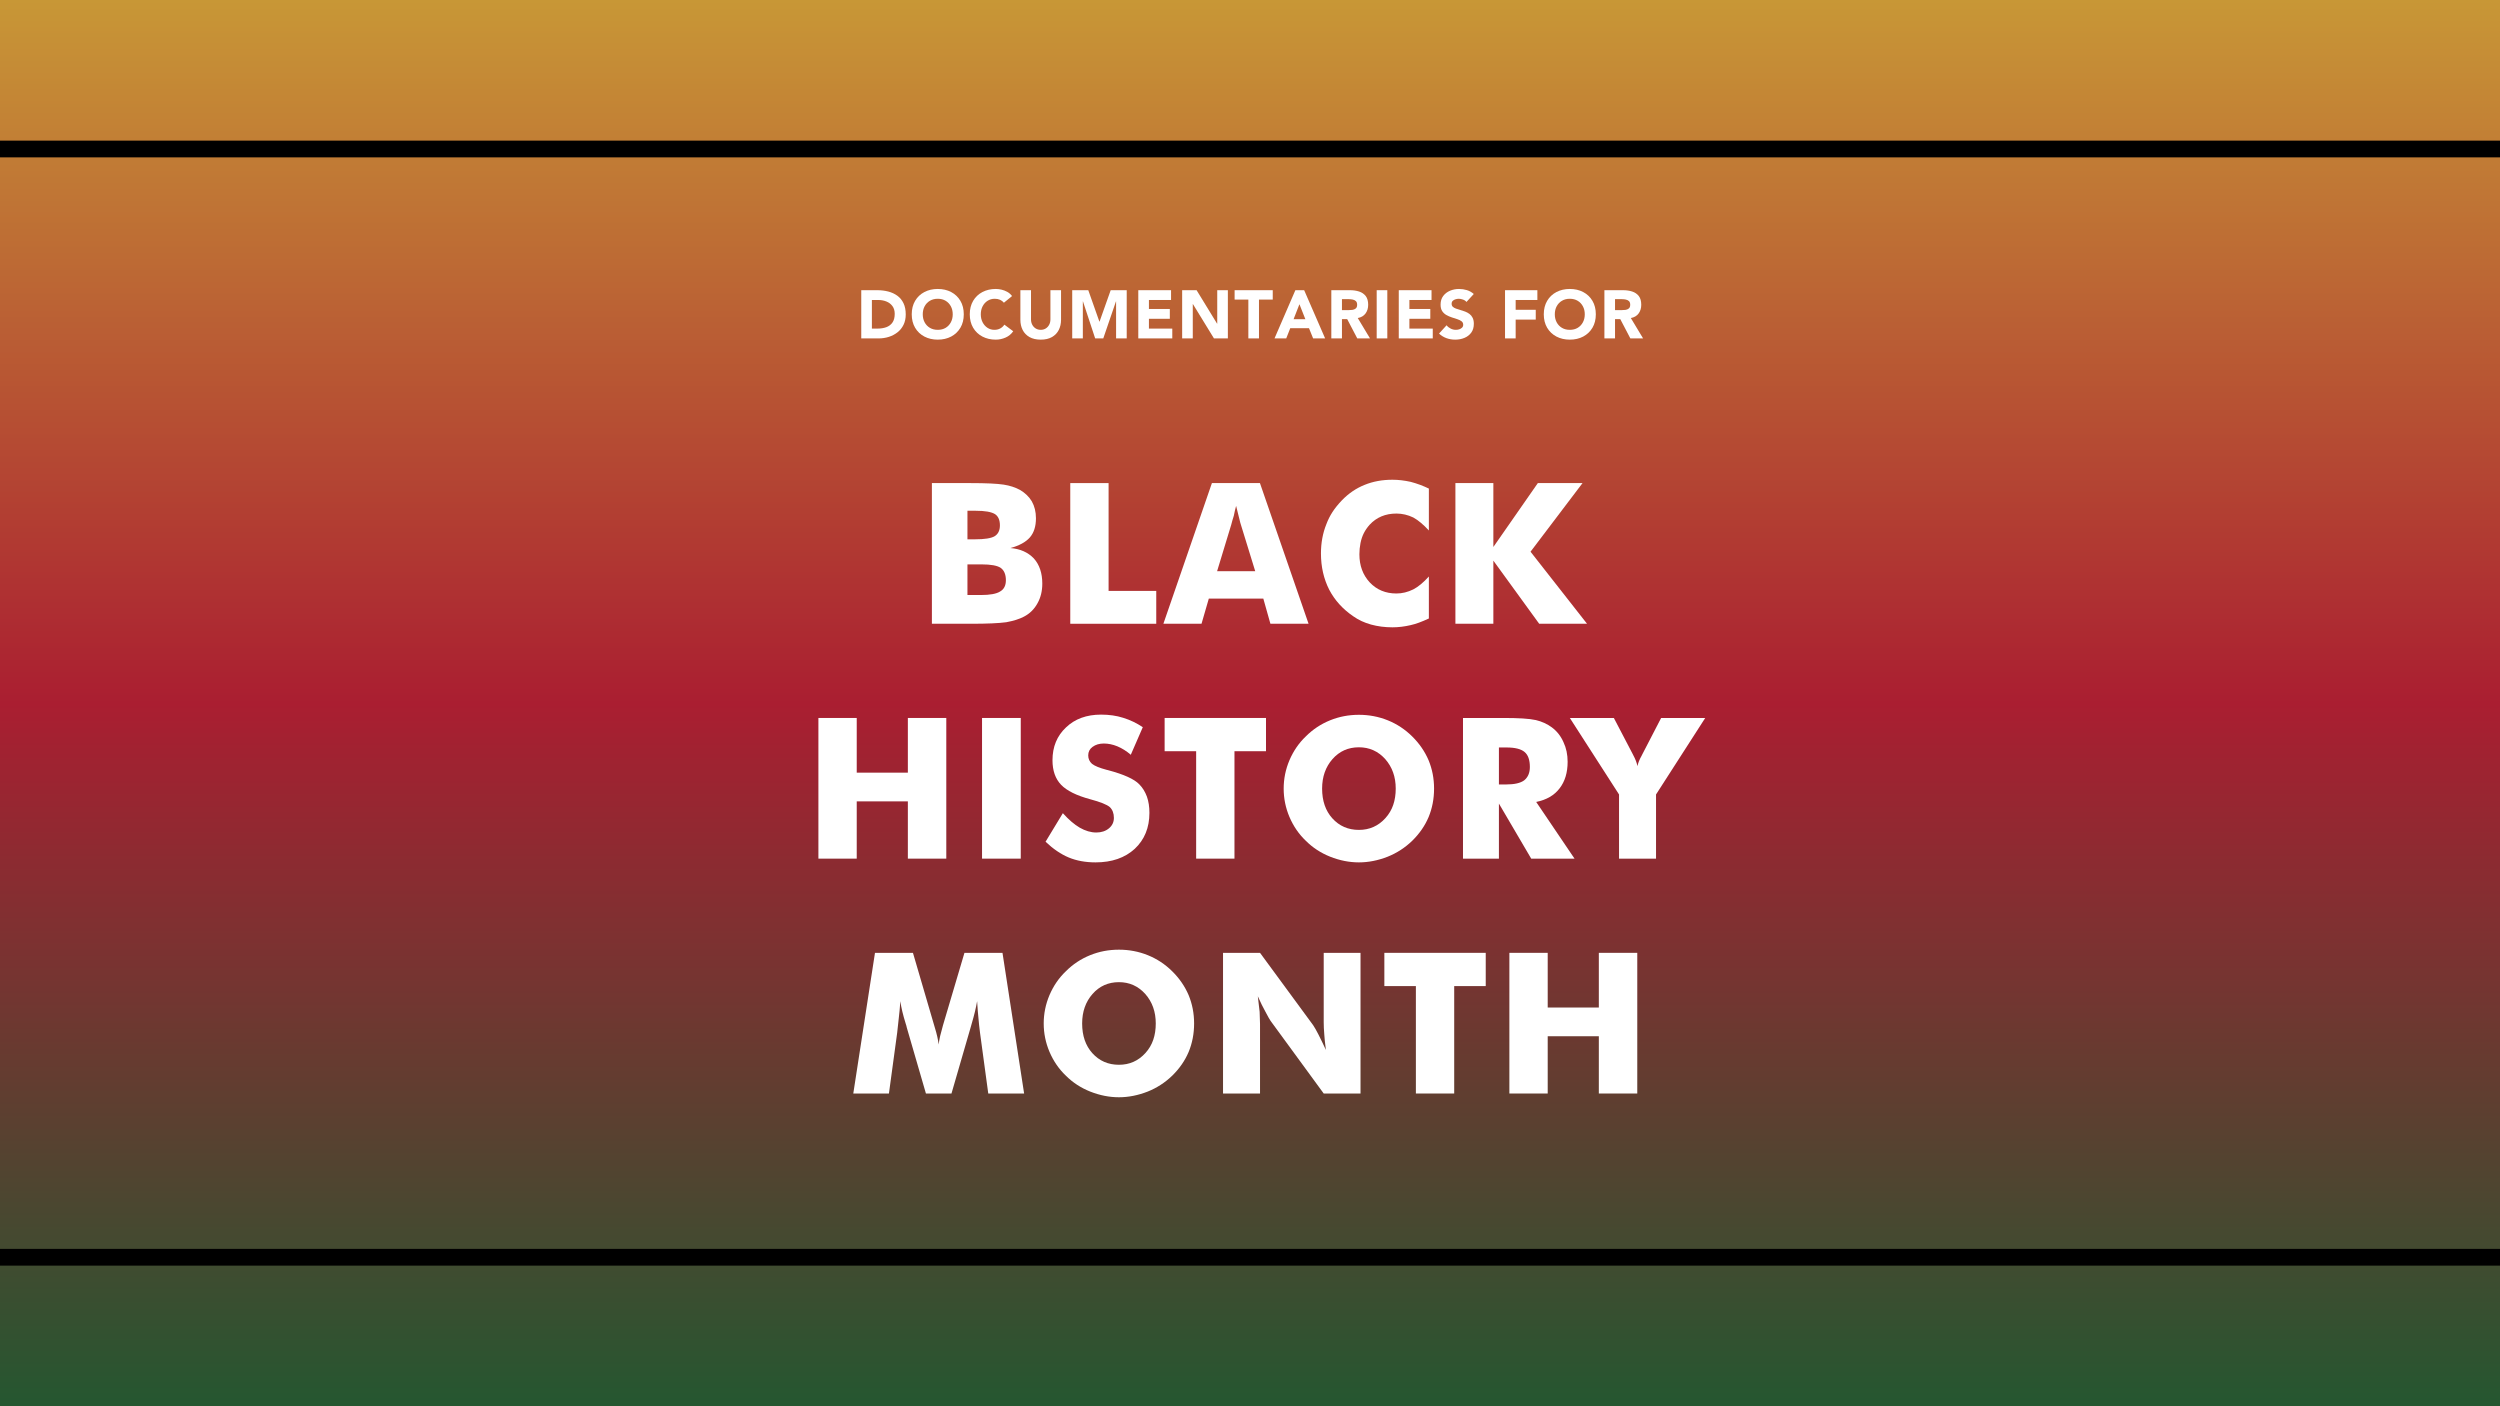 <svg version="1.0" preserveAspectRatio="xMidYMid meet" height="1260" viewBox="0 0 1680 945" zoomAndPan="magnify" width="2240" xmlns:xlink="http://www.w3.org/1999/xlink" xmlns="http://www.w3.org/2000/svg"><defs><g></g><linearGradient id="4d3bdf1dfd" y2="1260" gradientUnits="userSpaceOnUse" x2="1120" y1="0" gradientTransform="matrix(0.75, 0, 0, 0.75, 0, 0)" x1="1120"><stop offset="0" stop-color="rgb(78.4%, 59.2%, 21.199%)" stop-opacity="1"></stop><stop offset="0.004" stop-color="rgb(78.308%, 58.829%, 21.184%)" stop-opacity="1"></stop><stop offset="0.008" stop-color="rgb(78.217%, 58.458%, 21.169%)" stop-opacity="1"></stop><stop offset="0.012" stop-color="rgb(78.125%, 58.087%, 21.152%)" stop-opacity="1"></stop><stop offset="0.016" stop-color="rgb(78.033%, 57.718%, 21.136%)" stop-opacity="1"></stop><stop offset="0.02" stop-color="rgb(77.942%, 57.347%, 21.121%)" stop-opacity="1"></stop><stop offset="0.023" stop-color="rgb(77.85%, 56.978%, 21.106%)" stop-opacity="1"></stop><stop offset="0.027" stop-color="rgb(77.759%, 56.607%, 21.089%)" stop-opacity="1"></stop><stop offset="0.031" stop-color="rgb(77.667%, 56.236%, 21.074%)" stop-opacity="1"></stop><stop offset="0.035" stop-color="rgb(77.576%, 55.865%, 21.059%)" stop-opacity="1"></stop><stop offset="0.039" stop-color="rgb(77.486%, 55.496%, 21.043%)" stop-opacity="1"></stop><stop offset="0.043" stop-color="rgb(77.394%, 55.125%, 21.027%)" stop-opacity="1"></stop><stop offset="0.047" stop-color="rgb(77.303%, 54.756%, 21.011%)" stop-opacity="1"></stop><stop offset="0.051" stop-color="rgb(77.211%, 54.385%, 20.996%)" stop-opacity="1"></stop><stop offset="0.055" stop-color="rgb(77.119%, 54.015%, 20.981%)" stop-opacity="1"></stop><stop offset="0.059" stop-color="rgb(77.028%, 53.644%, 20.964%)" stop-opacity="1"></stop><stop offset="0.062" stop-color="rgb(76.936%, 53.275%, 20.949%)" stop-opacity="1"></stop><stop offset="0.066" stop-color="rgb(76.845%, 52.904%, 20.934%)" stop-opacity="1"></stop><stop offset="0.07" stop-color="rgb(76.753%, 52.533%, 20.918%)" stop-opacity="1"></stop><stop offset="0.074" stop-color="rgb(76.662%, 52.162%, 20.901%)" stop-opacity="1"></stop><stop offset="0.078" stop-color="rgb(76.572%, 51.793%, 20.886%)" stop-opacity="1"></stop><stop offset="0.082" stop-color="rgb(76.48%, 51.422%, 20.871%)" stop-opacity="1"></stop><stop offset="0.086" stop-color="rgb(76.389%, 51.053%, 20.856%)" stop-opacity="1"></stop><stop offset="0.09" stop-color="rgb(76.297%, 50.682%, 20.839%)" stop-opacity="1"></stop><stop offset="0.094" stop-color="rgb(76.205%, 50.311%, 20.824%)" stop-opacity="1"></stop><stop offset="0.098" stop-color="rgb(76.114%, 49.94%, 20.808%)" stop-opacity="1"></stop><stop offset="0.102" stop-color="rgb(76.022%, 49.571%, 20.793%)" stop-opacity="1"></stop><stop offset="0.105" stop-color="rgb(75.931%, 49.2%, 20.776%)" stop-opacity="1"></stop><stop offset="0.109" stop-color="rgb(75.839%, 48.831%, 20.761%)" stop-opacity="1"></stop><stop offset="0.113" stop-color="rgb(75.748%, 48.46%, 20.746%)" stop-opacity="1"></stop><stop offset="0.117" stop-color="rgb(75.658%, 48.09%, 20.731%)" stop-opacity="1"></stop><stop offset="0.121" stop-color="rgb(75.566%, 47.719%, 20.714%)" stop-opacity="1"></stop><stop offset="0.125" stop-color="rgb(75.475%, 47.35%, 20.699%)" stop-opacity="1"></stop><stop offset="0.129" stop-color="rgb(75.383%, 46.979%, 20.683%)" stop-opacity="1"></stop><stop offset="0.133" stop-color="rgb(75.291%, 46.608%, 20.668%)" stop-opacity="1"></stop><stop offset="0.137" stop-color="rgb(75.2%, 46.237%, 20.651%)" stop-opacity="1"></stop><stop offset="0.141" stop-color="rgb(75.108%, 45.868%, 20.636%)" stop-opacity="1"></stop><stop offset="0.145" stop-color="rgb(75.017%, 45.497%, 20.621%)" stop-opacity="1"></stop><stop offset="0.148" stop-color="rgb(74.925%, 45.128%, 20.605%)" stop-opacity="1"></stop><stop offset="0.152" stop-color="rgb(74.834%, 44.757%, 20.59%)" stop-opacity="1"></stop><stop offset="0.156" stop-color="rgb(74.744%, 44.386%, 20.575%)" stop-opacity="1"></stop><stop offset="0.16" stop-color="rgb(74.652%, 44.016%, 20.558%)" stop-opacity="1"></stop><stop offset="0.164" stop-color="rgb(74.561%, 43.646%, 20.543%)" stop-opacity="1"></stop><stop offset="0.168" stop-color="rgb(74.469%, 43.275%, 20.528%)" stop-opacity="1"></stop><stop offset="0.172" stop-color="rgb(74.377%, 42.906%, 20.512%)" stop-opacity="1"></stop><stop offset="0.176" stop-color="rgb(74.286%, 42.535%, 20.496%)" stop-opacity="1"></stop><stop offset="0.18" stop-color="rgb(74.194%, 42.165%, 20.48%)" stop-opacity="1"></stop><stop offset="0.184" stop-color="rgb(74.103%, 41.794%, 20.465%)" stop-opacity="1"></stop><stop offset="0.188" stop-color="rgb(74.011%, 41.425%, 20.45%)" stop-opacity="1"></stop><stop offset="0.191" stop-color="rgb(73.92%, 41.054%, 20.433%)" stop-opacity="1"></stop><stop offset="0.195" stop-color="rgb(73.83%, 40.683%, 20.418%)" stop-opacity="1"></stop><stop offset="0.199" stop-color="rgb(73.738%, 40.312%, 20.403%)" stop-opacity="1"></stop><stop offset="0.203" stop-color="rgb(73.647%, 39.943%, 20.387%)" stop-opacity="1"></stop><stop offset="0.207" stop-color="rgb(73.555%, 39.572%, 20.37%)" stop-opacity="1"></stop><stop offset="0.211" stop-color="rgb(73.463%, 39.203%, 20.355%)" stop-opacity="1"></stop><stop offset="0.215" stop-color="rgb(73.372%, 38.832%, 20.34%)" stop-opacity="1"></stop><stop offset="0.219" stop-color="rgb(73.28%, 38.461%, 20.325%)" stop-opacity="1"></stop><stop offset="0.223" stop-color="rgb(73.189%, 38.091%, 20.308%)" stop-opacity="1"></stop><stop offset="0.227" stop-color="rgb(73.097%, 37.721%, 20.293%)" stop-opacity="1"></stop><stop offset="0.23" stop-color="rgb(73.006%, 37.35%, 20.277%)" stop-opacity="1"></stop><stop offset="0.234" stop-color="rgb(72.914%, 36.981%, 20.262%)" stop-opacity="1"></stop><stop offset="0.238" stop-color="rgb(72.823%, 36.61%, 20.245%)" stop-opacity="1"></stop><stop offset="0.242" stop-color="rgb(72.733%, 36.24%, 20.23%)" stop-opacity="1"></stop><stop offset="0.246" stop-color="rgb(72.641%, 35.869%, 20.215%)" stop-opacity="1"></stop><stop offset="0.25" stop-color="rgb(72.549%, 35.5%, 20.2%)" stop-opacity="1"></stop><stop offset="0.254" stop-color="rgb(72.458%, 35.129%, 20.183%)" stop-opacity="1"></stop><stop offset="0.258" stop-color="rgb(72.366%, 34.758%, 20.168%)" stop-opacity="1"></stop><stop offset="0.262" stop-color="rgb(72.275%, 34.387%, 20.152%)" stop-opacity="1"></stop><stop offset="0.266" stop-color="rgb(72.183%, 34.018%, 20.137%)" stop-opacity="1"></stop><stop offset="0.27" stop-color="rgb(72.092%, 33.647%, 20.12%)" stop-opacity="1"></stop><stop offset="0.273" stop-color="rgb(72%, 33.278%, 20.105%)" stop-opacity="1"></stop><stop offset="0.277" stop-color="rgb(71.909%, 32.907%, 20.09%)" stop-opacity="1"></stop><stop offset="0.281" stop-color="rgb(71.819%, 32.536%, 20.074%)" stop-opacity="1"></stop><stop offset="0.285" stop-color="rgb(71.727%, 32.166%, 20.058%)" stop-opacity="1"></stop><stop offset="0.289" stop-color="rgb(71.635%, 31.796%, 20.042%)" stop-opacity="1"></stop><stop offset="0.293" stop-color="rgb(71.544%, 31.425%, 20.027%)" stop-opacity="1"></stop><stop offset="0.297" stop-color="rgb(71.452%, 31.056%, 20.012%)" stop-opacity="1"></stop><stop offset="0.301" stop-color="rgb(71.361%, 30.685%, 19.995%)" stop-opacity="1"></stop><stop offset="0.305" stop-color="rgb(71.269%, 30.315%, 19.98%)" stop-opacity="1"></stop><stop offset="0.309" stop-color="rgb(71.178%, 29.944%, 19.965%)" stop-opacity="1"></stop><stop offset="0.312" stop-color="rgb(71.086%, 29.575%, 19.949%)" stop-opacity="1"></stop><stop offset="0.316" stop-color="rgb(70.995%, 29.204%, 19.933%)" stop-opacity="1"></stop><stop offset="0.32" stop-color="rgb(70.905%, 28.833%, 19.917%)" stop-opacity="1"></stop><stop offset="0.324" stop-color="rgb(70.813%, 28.462%, 19.902%)" stop-opacity="1"></stop><stop offset="0.328" stop-color="rgb(70.721%, 28.093%, 19.887%)" stop-opacity="1"></stop><stop offset="0.332" stop-color="rgb(70.63%, 27.722%, 19.87%)" stop-opacity="1"></stop><stop offset="0.336" stop-color="rgb(70.538%, 27.353%, 19.855%)" stop-opacity="1"></stop><stop offset="0.34" stop-color="rgb(70.447%, 26.982%, 19.839%)" stop-opacity="1"></stop><stop offset="0.344" stop-color="rgb(70.355%, 26.611%, 19.824%)" stop-opacity="1"></stop><stop offset="0.348" stop-color="rgb(70.264%, 26.241%, 19.809%)" stop-opacity="1"></stop><stop offset="0.352" stop-color="rgb(70.172%, 25.871%, 19.794%)" stop-opacity="1"></stop><stop offset="0.355" stop-color="rgb(70.081%, 25.5%, 19.777%)" stop-opacity="1"></stop><stop offset="0.359" stop-color="rgb(69.991%, 25.131%, 19.762%)" stop-opacity="1"></stop><stop offset="0.363" stop-color="rgb(69.899%, 24.76%, 19.746%)" stop-opacity="1"></stop><stop offset="0.367" stop-color="rgb(69.807%, 24.39%, 19.731%)" stop-opacity="1"></stop><stop offset="0.371" stop-color="rgb(69.716%, 24.019%, 19.714%)" stop-opacity="1"></stop><stop offset="0.375" stop-color="rgb(69.624%, 23.65%, 19.699%)" stop-opacity="1"></stop><stop offset="0.379" stop-color="rgb(69.533%, 23.279%, 19.684%)" stop-opacity="1"></stop><stop offset="0.383" stop-color="rgb(69.441%, 22.908%, 19.669%)" stop-opacity="1"></stop><stop offset="0.387" stop-color="rgb(69.35%, 22.537%, 19.652%)" stop-opacity="1"></stop><stop offset="0.391" stop-color="rgb(69.258%, 22.168%, 19.637%)" stop-opacity="1"></stop><stop offset="0.395" stop-color="rgb(69.167%, 21.797%, 19.621%)" stop-opacity="1"></stop><stop offset="0.398" stop-color="rgb(69.077%, 21.428%, 19.606%)" stop-opacity="1"></stop><stop offset="0.402" stop-color="rgb(68.985%, 21.057%, 19.589%)" stop-opacity="1"></stop><stop offset="0.406" stop-color="rgb(68.893%, 20.686%, 19.574%)" stop-opacity="1"></stop><stop offset="0.41" stop-color="rgb(68.802%, 20.316%, 19.559%)" stop-opacity="1"></stop><stop offset="0.414" stop-color="rgb(68.71%, 19.946%, 19.543%)" stop-opacity="1"></stop><stop offset="0.418" stop-color="rgb(68.619%, 19.576%, 19.527%)" stop-opacity="1"></stop><stop offset="0.422" stop-color="rgb(68.527%, 19.206%, 19.511%)" stop-opacity="1"></stop><stop offset="0.426" stop-color="rgb(68.436%, 18.835%, 19.496%)" stop-opacity="1"></stop><stop offset="0.43" stop-color="rgb(68.344%, 18.465%, 19.481%)" stop-opacity="1"></stop><stop offset="0.434" stop-color="rgb(68.253%, 18.094%, 19.464%)" stop-opacity="1"></stop><stop offset="0.438" stop-color="rgb(68.161%, 17.725%, 19.449%)" stop-opacity="1"></stop><stop offset="0.441" stop-color="rgb(68.069%, 17.354%, 19.434%)" stop-opacity="1"></stop><stop offset="0.445" stop-color="rgb(67.979%, 16.983%, 19.418%)" stop-opacity="1"></stop><stop offset="0.449" stop-color="rgb(67.888%, 16.612%, 19.402%)" stop-opacity="1"></stop><stop offset="0.453" stop-color="rgb(67.796%, 16.243%, 19.386%)" stop-opacity="1"></stop><stop offset="0.457" stop-color="rgb(67.705%, 15.872%, 19.371%)" stop-opacity="1"></stop><stop offset="0.461" stop-color="rgb(67.613%, 15.503%, 19.356%)" stop-opacity="1"></stop><stop offset="0.465" stop-color="rgb(67.522%, 15.132%, 19.339%)" stop-opacity="1"></stop><stop offset="0.469" stop-color="rgb(67.43%, 14.761%, 19.324%)" stop-opacity="1"></stop><stop offset="0.473" stop-color="rgb(67.339%, 14.391%, 19.308%)" stop-opacity="1"></stop><stop offset="0.477" stop-color="rgb(67.247%, 14.021%, 19.293%)" stop-opacity="1"></stop><stop offset="0.48" stop-color="rgb(67.155%, 13.651%, 19.276%)" stop-opacity="1"></stop><stop offset="0.484" stop-color="rgb(67.065%, 13.281%, 19.261%)" stop-opacity="1"></stop><stop offset="0.488" stop-color="rgb(66.974%, 12.91%, 19.246%)" stop-opacity="1"></stop><stop offset="0.492" stop-color="rgb(66.882%, 12.54%, 19.231%)" stop-opacity="1"></stop><stop offset="0.496" stop-color="rgb(66.791%, 12.169%, 19.214%)" stop-opacity="1"></stop><stop offset="0.5" stop-color="rgb(66.699%, 11.8%, 19.199%)" stop-opacity="1"></stop><stop offset="0.504" stop-color="rgb(66.29%, 11.974%, 19.196%)" stop-opacity="1"></stop><stop offset="0.508" stop-color="rgb(65.883%, 12.148%, 19.193%)" stop-opacity="1"></stop><stop offset="0.512" stop-color="rgb(65.475%, 12.321%, 19.189%)" stop-opacity="1"></stop><stop offset="0.516" stop-color="rgb(65.068%, 12.495%, 19.186%)" stop-opacity="1"></stop><stop offset="0.52" stop-color="rgb(64.659%, 12.669%, 19.183%)" stop-opacity="1"></stop><stop offset="0.523" stop-color="rgb(64.252%, 12.845%, 19.18%)" stop-opacity="1"></stop><stop offset="0.527" stop-color="rgb(63.844%, 13.019%, 19.177%)" stop-opacity="1"></stop><stop offset="0.531" stop-color="rgb(63.437%, 13.193%, 19.174%)" stop-opacity="1"></stop><stop offset="0.535" stop-color="rgb(63.028%, 13.367%, 19.171%)" stop-opacity="1"></stop><stop offset="0.539" stop-color="rgb(62.621%, 13.542%, 19.168%)" stop-opacity="1"></stop><stop offset="0.543" stop-color="rgb(62.213%, 13.716%, 19.165%)" stop-opacity="1"></stop><stop offset="0.547" stop-color="rgb(61.806%, 13.89%, 19.162%)" stop-opacity="1"></stop><stop offset="0.551" stop-color="rgb(61.397%, 14.064%, 19.159%)" stop-opacity="1"></stop><stop offset="0.555" stop-color="rgb(60.989%, 14.238%, 19.156%)" stop-opacity="1"></stop><stop offset="0.559" stop-color="rgb(60.582%, 14.412%, 19.153%)" stop-opacity="1"></stop><stop offset="0.562" stop-color="rgb(60.175%, 14.587%, 19.15%)" stop-opacity="1"></stop><stop offset="0.566" stop-color="rgb(59.766%, 14.761%, 19.147%)" stop-opacity="1"></stop><stop offset="0.57" stop-color="rgb(59.358%, 14.935%, 19.144%)" stop-opacity="1"></stop><stop offset="0.574" stop-color="rgb(58.951%, 15.109%, 19.139%)" stop-opacity="1"></stop><stop offset="0.578" stop-color="rgb(58.543%, 15.283%, 19.136%)" stop-opacity="1"></stop><stop offset="0.582" stop-color="rgb(58.134%, 15.457%, 19.133%)" stop-opacity="1"></stop><stop offset="0.586" stop-color="rgb(57.727%, 15.633%, 19.13%)" stop-opacity="1"></stop><stop offset="0.59" stop-color="rgb(57.32%, 15.807%, 19.127%)" stop-opacity="1"></stop><stop offset="0.594" stop-color="rgb(56.912%, 15.981%, 19.124%)" stop-opacity="1"></stop><stop offset="0.598" stop-color="rgb(56.503%, 16.154%, 19.121%)" stop-opacity="1"></stop><stop offset="0.602" stop-color="rgb(56.096%, 16.328%, 19.118%)" stop-opacity="1"></stop><stop offset="0.605" stop-color="rgb(55.688%, 16.502%, 19.115%)" stop-opacity="1"></stop><stop offset="0.609" stop-color="rgb(55.281%, 16.678%, 19.112%)" stop-opacity="1"></stop><stop offset="0.613" stop-color="rgb(54.872%, 16.852%, 19.109%)" stop-opacity="1"></stop><stop offset="0.617" stop-color="rgb(54.465%, 17.026%, 19.106%)" stop-opacity="1"></stop><stop offset="0.621" stop-color="rgb(54.057%, 17.2%, 19.102%)" stop-opacity="1"></stop><stop offset="0.625" stop-color="rgb(53.65%, 17.374%, 19.099%)" stop-opacity="1"></stop><stop offset="0.629" stop-color="rgb(53.241%, 17.548%, 19.096%)" stop-opacity="1"></stop><stop offset="0.633" stop-color="rgb(52.834%, 17.723%, 19.093%)" stop-opacity="1"></stop><stop offset="0.637" stop-color="rgb(52.426%, 17.897%, 19.09%)" stop-opacity="1"></stop><stop offset="0.641" stop-color="rgb(52.019%, 18.071%, 19.087%)" stop-opacity="1"></stop><stop offset="0.645" stop-color="rgb(51.61%, 18.245%, 19.084%)" stop-opacity="1"></stop><stop offset="0.648" stop-color="rgb(51.202%, 18.419%, 19.081%)" stop-opacity="1"></stop><stop offset="0.652" stop-color="rgb(50.793%, 18.593%, 19.077%)" stop-opacity="1"></stop><stop offset="0.656" stop-color="rgb(50.386%, 18.768%, 19.073%)" stop-opacity="1"></stop><stop offset="0.66" stop-color="rgb(49.979%, 18.942%, 19.07%)" stop-opacity="1"></stop><stop offset="0.664" stop-color="rgb(49.571%, 19.116%, 19.067%)" stop-opacity="1"></stop><stop offset="0.668" stop-color="rgb(49.162%, 19.29%, 19.064%)" stop-opacity="1"></stop><stop offset="0.672" stop-color="rgb(48.755%, 19.464%, 19.061%)" stop-opacity="1"></stop><stop offset="0.676" stop-color="rgb(48.347%, 19.638%, 19.058%)" stop-opacity="1"></stop><stop offset="0.68" stop-color="rgb(47.94%, 19.814%, 19.055%)" stop-opacity="1"></stop><stop offset="0.684" stop-color="rgb(47.531%, 19.987%, 19.052%)" stop-opacity="1"></stop><stop offset="0.688" stop-color="rgb(47.124%, 20.161%, 19.049%)" stop-opacity="1"></stop><stop offset="0.691" stop-color="rgb(46.716%, 20.335%, 19.046%)" stop-opacity="1"></stop><stop offset="0.695" stop-color="rgb(46.309%, 20.511%, 19.043%)" stop-opacity="1"></stop><stop offset="0.699" stop-color="rgb(45.9%, 20.685%, 19.04%)" stop-opacity="1"></stop><stop offset="0.703" stop-color="rgb(45.493%, 20.859%, 19.037%)" stop-opacity="1"></stop><stop offset="0.707" stop-color="rgb(45.085%, 21.033%, 19.034%)" stop-opacity="1"></stop><stop offset="0.711" stop-color="rgb(44.678%, 21.207%, 19.031%)" stop-opacity="1"></stop><stop offset="0.715" stop-color="rgb(44.269%, 21.381%, 19.028%)" stop-opacity="1"></stop><stop offset="0.719" stop-color="rgb(43.861%, 21.556%, 19.025%)" stop-opacity="1"></stop><stop offset="0.723" stop-color="rgb(43.454%, 21.73%, 19.022%)" stop-opacity="1"></stop><stop offset="0.727" stop-color="rgb(43.047%, 21.904%, 19.019%)" stop-opacity="1"></stop><stop offset="0.73" stop-color="rgb(42.638%, 22.078%, 19.016%)" stop-opacity="1"></stop><stop offset="0.734" stop-color="rgb(42.23%, 22.252%, 19.012%)" stop-opacity="1"></stop><stop offset="0.738" stop-color="rgb(41.823%, 22.426%, 19.008%)" stop-opacity="1"></stop><stop offset="0.742" stop-color="rgb(41.415%, 22.601%, 19.005%)" stop-opacity="1"></stop><stop offset="0.746" stop-color="rgb(41.006%, 22.775%, 19.002%)" stop-opacity="1"></stop><stop offset="0.75" stop-color="rgb(40.599%, 22.949%, 18.999%)" stop-opacity="1"></stop><stop offset="0.754" stop-color="rgb(40.192%, 23.123%, 18.996%)" stop-opacity="1"></stop><stop offset="0.758" stop-color="rgb(39.784%, 23.297%, 18.993%)" stop-opacity="1"></stop><stop offset="0.762" stop-color="rgb(39.375%, 23.471%, 18.99%)" stop-opacity="1"></stop><stop offset="0.766" stop-color="rgb(38.968%, 23.647%, 18.987%)" stop-opacity="1"></stop><stop offset="0.77" stop-color="rgb(38.56%, 23.82%, 18.983%)" stop-opacity="1"></stop><stop offset="0.773" stop-color="rgb(38.153%, 23.994%, 18.98%)" stop-opacity="1"></stop><stop offset="0.777" stop-color="rgb(37.744%, 24.168%, 18.977%)" stop-opacity="1"></stop><stop offset="0.781" stop-color="rgb(37.337%, 24.342%, 18.974%)" stop-opacity="1"></stop><stop offset="0.785" stop-color="rgb(36.928%, 24.516%, 18.971%)" stop-opacity="1"></stop><stop offset="0.789" stop-color="rgb(36.52%, 24.692%, 18.968%)" stop-opacity="1"></stop><stop offset="0.793" stop-color="rgb(36.113%, 24.866%, 18.965%)" stop-opacity="1"></stop><stop offset="0.797" stop-color="rgb(35.706%, 25.04%, 18.962%)" stop-opacity="1"></stop><stop offset="0.801" stop-color="rgb(35.297%, 25.214%, 18.959%)" stop-opacity="1"></stop><stop offset="0.805" stop-color="rgb(34.889%, 25.388%, 18.956%)" stop-opacity="1"></stop><stop offset="0.809" stop-color="rgb(34.482%, 25.562%, 18.953%)" stop-opacity="1"></stop><stop offset="0.812" stop-color="rgb(34.074%, 25.737%, 18.95%)" stop-opacity="1"></stop><stop offset="0.816" stop-color="rgb(33.665%, 25.911%, 18.945%)" stop-opacity="1"></stop><stop offset="0.82" stop-color="rgb(33.258%, 26.085%, 18.942%)" stop-opacity="1"></stop><stop offset="0.824" stop-color="rgb(32.851%, 26.259%, 18.939%)" stop-opacity="1"></stop><stop offset="0.828" stop-color="rgb(32.443%, 26.434%, 18.936%)" stop-opacity="1"></stop><stop offset="0.832" stop-color="rgb(32.034%, 26.608%, 18.933%)" stop-opacity="1"></stop><stop offset="0.836" stop-color="rgb(31.627%, 26.782%, 18.93%)" stop-opacity="1"></stop><stop offset="0.84" stop-color="rgb(31.219%, 26.956%, 18.927%)" stop-opacity="1"></stop><stop offset="0.844" stop-color="rgb(30.812%, 27.13%, 18.924%)" stop-opacity="1"></stop><stop offset="0.848" stop-color="rgb(30.403%, 27.304%, 18.921%)" stop-opacity="1"></stop><stop offset="0.852" stop-color="rgb(29.996%, 27.48%, 18.918%)" stop-opacity="1"></stop><stop offset="0.855" stop-color="rgb(29.588%, 27.654%, 18.915%)" stop-opacity="1"></stop><stop offset="0.859" stop-color="rgb(29.181%, 27.827%, 18.912%)" stop-opacity="1"></stop><stop offset="0.863" stop-color="rgb(28.772%, 28.001%, 18.909%)" stop-opacity="1"></stop><stop offset="0.867" stop-color="rgb(28.365%, 28.175%, 18.906%)" stop-opacity="1"></stop><stop offset="0.871" stop-color="rgb(27.957%, 28.349%, 18.903%)" stop-opacity="1"></stop><stop offset="0.875" stop-color="rgb(27.55%, 28.525%, 18.9%)" stop-opacity="1"></stop><stop offset="0.879" stop-color="rgb(27.141%, 28.699%, 18.896%)" stop-opacity="1"></stop><stop offset="0.883" stop-color="rgb(26.733%, 28.873%, 18.893%)" stop-opacity="1"></stop><stop offset="0.887" stop-color="rgb(26.326%, 29.047%, 18.89%)" stop-opacity="1"></stop><stop offset="0.891" stop-color="rgb(25.919%, 29.221%, 18.887%)" stop-opacity="1"></stop><stop offset="0.895" stop-color="rgb(25.51%, 29.395%, 18.884%)" stop-opacity="1"></stop><stop offset="0.898" stop-color="rgb(25.102%, 29.57%, 18.881%)" stop-opacity="1"></stop><stop offset="0.902" stop-color="rgb(24.695%, 29.744%, 18.877%)" stop-opacity="1"></stop><stop offset="0.906" stop-color="rgb(24.287%, 29.918%, 18.874%)" stop-opacity="1"></stop><stop offset="0.91" stop-color="rgb(23.878%, 30.092%, 18.871%)" stop-opacity="1"></stop><stop offset="0.914" stop-color="rgb(23.471%, 30.266%, 18.867%)" stop-opacity="1"></stop><stop offset="0.918" stop-color="rgb(23.064%, 30.44%, 18.864%)" stop-opacity="1"></stop><stop offset="0.922" stop-color="rgb(22.656%, 30.615%, 18.861%)" stop-opacity="1"></stop><stop offset="0.926" stop-color="rgb(22.247%, 30.789%, 18.858%)" stop-opacity="1"></stop><stop offset="0.93" stop-color="rgb(21.84%, 30.963%, 18.855%)" stop-opacity="1"></stop><stop offset="0.934" stop-color="rgb(21.431%, 31.137%, 18.852%)" stop-opacity="1"></stop><stop offset="0.938" stop-color="rgb(21.024%, 31.311%, 18.849%)" stop-opacity="1"></stop><stop offset="0.941" stop-color="rgb(20.616%, 31.485%, 18.846%)" stop-opacity="1"></stop><stop offset="0.945" stop-color="rgb(20.209%, 31.66%, 18.843%)" stop-opacity="1"></stop><stop offset="0.949" stop-color="rgb(19.8%, 31.834%, 18.84%)" stop-opacity="1"></stop><stop offset="0.953" stop-color="rgb(19.392%, 32.008%, 18.837%)" stop-opacity="1"></stop><stop offset="0.957" stop-color="rgb(18.985%, 32.182%, 18.834%)" stop-opacity="1"></stop><stop offset="0.961" stop-color="rgb(18.578%, 32.358%, 18.831%)" stop-opacity="1"></stop><stop offset="0.965" stop-color="rgb(18.169%, 32.532%, 18.828%)" stop-opacity="1"></stop><stop offset="0.969" stop-color="rgb(17.761%, 32.706%, 18.825%)" stop-opacity="1"></stop><stop offset="0.973" stop-color="rgb(17.354%, 32.88%, 18.822%)" stop-opacity="1"></stop><stop offset="0.977" stop-color="rgb(16.946%, 33.054%, 18.819%)" stop-opacity="1"></stop><stop offset="0.98" stop-color="rgb(16.537%, 33.228%, 18.814%)" stop-opacity="1"></stop><stop offset="0.984" stop-color="rgb(16.13%, 33.403%, 18.811%)" stop-opacity="1"></stop><stop offset="0.988" stop-color="rgb(15.723%, 33.577%, 18.808%)" stop-opacity="1"></stop><stop offset="0.992" stop-color="rgb(15.315%, 33.751%, 18.805%)" stop-opacity="1"></stop><stop offset="0.996" stop-color="rgb(14.906%, 33.925%, 18.802%)" stop-opacity="1"></stop><stop offset="1" stop-color="rgb(14.499%, 34.099%, 18.799%)" stop-opacity="1"></stop></linearGradient></defs><rect fill-opacity="1" height="1134" y="-94.5" fill="#ffffff" width="2016" x="-168"></rect><rect height="1134" y="-94.5" width="2016" fill="url(#4d3bdf1dfd)" x="-168"></rect><g fill-opacity="1" fill="#ffffff"><g transform="translate(616.158, 419.169)"><g><path d="M 33.969 -56.75 L 39.125 -56.75 C 45.539 -56.75 49.91 -57.441 52.234 -58.828 C 54.598 -60.285 55.781 -62.719 55.781 -66.125 C 55.781 -69.688 54.688 -72.203 52.5 -73.672 C 50.082 -75.18 45.754 -75.938 39.516 -75.938 L 33.969 -75.938 Z M 10.078 0 L 10.078 -94.531 L 35.969 -94.531 C 46.383 -94.531 53.828 -94.188 58.297 -93.5 C 62.473 -92.852 66.133 -91.664 69.281 -89.938 C 72.727 -87.914 75.375 -85.359 77.219 -82.266 C 79.07 -78.992 80 -75.203 80 -70.891 C 80 -65.422 78.629 -61.125 75.891 -58 C 73.16 -54.883 68.805 -52.508 62.828 -50.875 C 69.367 -50.363 74.617 -48.039 78.578 -43.906 C 82.367 -39.688 84.266 -34.047 84.266 -26.984 C 84.266 -21.992 83.188 -17.582 81.031 -13.75 C 78.875 -9.789 75.836 -6.801 71.922 -4.781 C 68.91 -3.188 64.953 -1.938 60.047 -1.031 C 54.961 -0.344 47.191 0 36.734 0 Z M 33.969 -19.312 L 43 -19.312 C 49.113 -19.312 53.422 -20.102 55.922 -21.688 C 58.504 -23.156 59.797 -25.676 59.797 -29.25 C 59.797 -33.125 58.629 -35.898 56.297 -37.578 C 53.973 -39.129 49.672 -39.906 43.391 -39.906 L 33.969 -39.906 Z M 33.969 -19.312"></path></g></g></g><g fill-opacity="1" fill="#ffffff"><g transform="translate(709.143, 419.169)"><g><path d="M 10.078 0 L 10.078 -94.531 L 35.828 -94.531 L 35.828 -22.078 L 67.859 -22.078 L 67.859 0 Z M 10.078 0"></path></g></g></g><g fill-opacity="1" fill="#ffffff"><g transform="translate(782.824, 419.169)"><g><path d="M 35.062 -35.312 L 60.688 -35.312 L 51.078 -66.5 C 50.859 -67.062 50.445 -68.613 49.844 -71.156 C 49.113 -74.125 48.445 -76.812 47.844 -79.219 C 47.238 -77.031 46.723 -74.816 46.297 -72.578 C 45.609 -70.422 45.023 -68.395 44.547 -66.5 Z M -1.031 0 L 31.578 -94.531 L 63.859 -94.531 L 96.531 0 L 70.891 0 L 66.125 -16.922 L 29.5 -16.922 L 24.594 0 Z M -1.031 0"></path></g></g></g><g fill-opacity="1" fill="#ffffff"><g transform="translate(881.621, 419.169)"><g><path d="M 78.578 -90.844 L 78.578 -62.688 C 74.879 -66.695 71.395 -69.602 68.125 -71.406 C 64.457 -73.176 60.664 -74.062 56.75 -74.062 C 49.395 -74.062 43.391 -71.539 38.734 -66.5 C 37.141 -64.695 35.848 -62.816 34.859 -60.859 C 33.867 -58.898 33.125 -56.68 32.625 -54.203 C 32.133 -51.723 31.891 -49.219 31.891 -46.688 C 31.891 -39.102 34.219 -32.797 38.875 -27.766 C 43.562 -22.816 49.52 -20.344 56.75 -20.344 C 60.625 -20.344 64.414 -21.266 68.125 -23.109 C 71.395 -24.797 74.879 -27.68 78.578 -31.766 L 78.578 -3.547 C 73.797 -1.305 69.727 0.176 66.375 0.906 C 62.195 1.895 58.109 2.391 54.109 2.391 C 49.023 2.391 44.242 1.773 39.766 0.547 C 35.297 -0.68 31.297 -2.539 27.766 -5.031 C 20.703 -9.852 15.32 -15.797 11.625 -22.859 C 7.914 -30.172 6.062 -38.285 6.062 -47.203 C 6.062 -54.348 7.27 -60.91 9.688 -66.891 C 10.758 -69.773 12.125 -72.5 13.781 -75.062 C 15.438 -77.625 17.578 -80.281 20.203 -83.031 C 24.723 -87.676 29.805 -91.117 35.453 -93.359 C 41.047 -95.641 47.266 -96.781 54.109 -96.781 C 58.023 -96.781 62.113 -96.305 66.375 -95.359 C 70.594 -94.242 74.66 -92.738 78.578 -90.844 Z M 78.578 -90.844"></path></g></g></g><g fill-opacity="1" fill="#ffffff"><g transform="translate(967.957, 419.169)"><g><path d="M 10.078 0 L 10.078 -94.531 L 35.578 -94.531 L 35.578 -51.594 L 65.469 -94.531 L 95.5 -94.531 L 60.562 -48.422 L 98.531 0 L 66.375 0 L 35.578 -42.422 L 35.578 0 Z M 10.078 0"></path></g></g></g><g fill-opacity="1" fill="#ffffff"><g transform="translate(539.892, 577.005)"><g><path d="M 10.078 0 L 10.078 -94.531 L 35.828 -94.531 L 35.828 -57.781 L 70.188 -57.781 L 70.188 -94.531 L 96.016 -94.531 L 96.016 0 L 70.188 0 L 70.188 -38.484 L 35.828 -38.484 L 35.828 0 Z M 10.078 0"></path></g></g></g><g fill-opacity="1" fill="#ffffff"><g transform="translate(649.212, 577.005)"><g><path d="M 10.719 0 L 10.719 -94.531 L 36.734 -94.531 L 36.734 0 Z M 10.719 0"></path></g></g></g><g fill-opacity="1" fill="#ffffff"><g transform="translate(699.973, 577.005)"><g><path d="M 14.266 -30.547 C 18.223 -26.148 22.016 -22.898 25.641 -20.797 C 29.422 -18.641 33.117 -17.562 36.734 -17.562 C 40.141 -17.562 42.961 -18.484 45.203 -20.328 C 47.441 -22.18 48.562 -24.531 48.562 -27.375 C 48.562 -30.477 47.633 -32.91 45.781 -34.672 C 43.801 -36.348 39.43 -38.094 32.672 -39.906 C 23.461 -42.395 16.941 -45.625 13.109 -49.594 C 9.234 -53.633 7.297 -59.145 7.297 -66.125 C 7.297 -75.156 10.332 -82.516 16.406 -88.203 C 22.383 -93.922 30.219 -96.781 39.906 -96.781 C 45.375 -96.781 50.32 -96.07 54.75 -94.656 C 59.406 -93.238 63.816 -91.129 67.984 -88.328 L 59.922 -69.797 C 57.078 -72.254 54.062 -74.148 50.875 -75.484 C 47.781 -76.734 44.75 -77.359 41.781 -77.359 C 38.758 -77.359 36.238 -76.602 34.219 -75.094 C 32.281 -73.676 31.312 -71.781 31.312 -69.406 C 31.312 -67.125 32.148 -65.234 33.828 -63.734 C 35.598 -62.305 38.914 -60.945 43.781 -59.656 C 43.945 -59.613 44.094 -59.582 44.219 -59.562 C 44.352 -59.539 44.551 -59.488 44.812 -59.406 C 55.312 -56.602 62.238 -53.457 65.594 -49.969 C 67.789 -47.781 69.516 -45.004 70.766 -41.641 C 71.879 -38.461 72.438 -34.848 72.438 -30.797 C 72.438 -20.805 69.145 -12.734 62.562 -6.578 C 55.938 -0.516 47.156 2.516 36.219 2.516 C 29.508 2.516 23.516 1.422 18.234 -0.766 C 12.961 -2.961 7.766 -6.492 2.641 -11.359 Z M 14.266 -30.547"></path></g></g></g><g fill-opacity="1" fill="#ffffff"><g transform="translate(780.111, 577.005)"><g><path d="M 23.703 0 L 23.703 -72.188 L 2.516 -72.188 L 2.516 -94.531 L 70.641 -94.531 L 70.641 -72.188 L 49.453 -72.188 L 49.453 0 Z M 23.703 0"></path></g></g></g><g fill-opacity="1" fill="#ffffff"><g transform="translate(856.568, 577.005)"><g><path d="M 107.125 -47.062 C 107.125 -40.219 105.895 -33.828 103.438 -27.891 C 100.977 -22.078 97.316 -16.785 92.453 -12.016 C 87.641 -7.359 82.133 -3.785 75.938 -1.297 C 69.438 1.242 63 2.516 56.625 2.516 C 50.164 2.516 43.727 1.242 37.312 -1.297 C 30.988 -3.828 25.523 -7.398 20.922 -12.016 C 16.273 -16.441 12.613 -21.773 9.938 -28.016 C 7.352 -34.129 6.062 -40.477 6.062 -47.062 C 6.062 -53.656 7.352 -60.008 9.938 -66.125 C 12.613 -72.363 16.273 -77.695 20.922 -82.125 C 25.648 -86.863 31.113 -90.484 37.312 -92.984 C 43.344 -95.43 49.781 -96.656 56.625 -96.656 C 63.469 -96.656 69.945 -95.414 76.062 -92.938 C 82.176 -90.469 87.629 -86.863 92.422 -82.125 C 97.223 -77.395 100.895 -72.062 103.438 -66.125 C 105.895 -60.176 107.125 -53.82 107.125 -47.062 Z M 56.625 -19.312 C 63.727 -19.312 69.672 -21.957 74.453 -27.25 C 76.816 -29.875 78.555 -32.82 79.672 -36.094 C 80.797 -39.363 81.359 -43.02 81.359 -47.062 C 81.359 -54.945 79.008 -61.555 74.312 -66.891 C 69.539 -72.18 63.645 -74.828 56.625 -74.828 C 49.438 -74.828 43.516 -72.18 38.859 -66.891 C 34.211 -61.598 31.891 -54.988 31.891 -47.062 C 31.891 -38.844 34.172 -32.195 38.734 -27.125 C 43.43 -21.914 49.395 -19.312 56.625 -19.312 Z M 56.625 -19.312"></path></g></g></g><g fill-opacity="1" fill="#ffffff"><g transform="translate(973.055, 577.005)"><g><path d="M 10.078 0 L 10.078 -94.531 L 37 -94.531 C 42.207 -94.531 46.609 -94.422 50.203 -94.203 C 53.797 -93.984 56.754 -93.617 59.078 -93.109 C 63.078 -92.16 66.648 -90.523 69.797 -88.203 C 73.242 -85.617 75.848 -82.301 77.609 -78.25 C 79.461 -74.375 80.391 -69.984 80.391 -65.078 C 80.391 -57.805 78.582 -51.848 74.969 -47.203 C 71.438 -42.547 66.203 -39.508 59.266 -38.094 L 85.031 0 L 55.922 0 L 34.219 -37 L 34.219 0 Z M 34.219 -49.844 L 39 -49.844 C 44.633 -49.844 48.703 -50.77 51.203 -52.625 C 53.742 -54.688 55.016 -57.676 55.016 -61.594 C 55.016 -66.332 53.828 -69.691 51.453 -71.672 C 49.047 -73.691 45.023 -74.703 39.391 -74.703 L 34.219 -74.703 Z M 34.219 -49.844"></path></g></g></g><g fill-opacity="1" fill="#ffffff"><g transform="translate(1061.134, 577.005)"><g><path d="M 26.859 0 L 26.859 -43.125 L -6.203 -94.531 L 23.375 -94.531 L 36.094 -70.188 C 36.219 -70.051 36.348 -69.789 36.484 -69.406 C 37.816 -66.957 38.738 -64.547 39.25 -62.172 C 39.645 -64.242 40.57 -66.57 42.031 -69.156 C 42.375 -69.844 42.547 -70.188 42.547 -70.188 L 55.141 -94.531 L 84.781 -94.531 L 51.719 -43.125 L 51.719 0 Z M 26.859 0"></path></g></g></g><g fill-opacity="1" fill="#ffffff"><g transform="translate(569.722, 734.84)"><g><path d="M 118.484 0 L 94.391 0 L 88.844 -40.875 C 88.375 -44.531 88.031 -47.734 87.812 -50.484 C 87.508 -53.203 87.207 -57.055 86.906 -62.047 C 86.133 -57.566 84.93 -52.57 83.297 -47.062 C 82.953 -45.988 82.691 -45.066 82.516 -44.297 L 69.672 0 L 52.5 0 L 39.641 -44.297 C 39.516 -45.023 39.258 -45.945 38.875 -47.062 C 37.062 -52.875 35.875 -57.867 35.312 -62.047 C 34.969 -57.316 34.645 -53.785 34.344 -51.453 C 34.219 -50.254 34.023 -48.488 33.766 -46.156 C 33.504 -43.832 33.312 -42.07 33.188 -40.875 L 27.641 0 L 3.688 0 L 18.266 -94.531 L 43.781 -94.531 L 58.047 -45.781 C 58.305 -44.875 58.477 -44.289 58.562 -44.031 C 59.812 -39.988 60.648 -36.285 61.078 -32.922 C 61.16 -34.086 61.484 -35.984 62.047 -38.609 C 62.223 -39.254 62.867 -41.688 63.984 -45.906 L 78.391 -94.531 L 103.953 -94.531 Z M 118.484 0"></path></g></g></g><g fill-opacity="1" fill="#ffffff"><g transform="translate(695.313, 734.84)"><g><path d="M 107.125 -47.062 C 107.125 -40.219 105.895 -33.828 103.438 -27.891 C 100.977 -22.078 97.316 -16.785 92.453 -12.016 C 87.641 -7.359 82.133 -3.785 75.938 -1.297 C 69.438 1.242 63 2.516 56.625 2.516 C 50.164 2.516 43.727 1.242 37.312 -1.297 C 30.988 -3.828 25.523 -7.398 20.922 -12.016 C 16.273 -16.441 12.613 -21.773 9.938 -28.016 C 7.352 -34.129 6.062 -40.477 6.062 -47.062 C 6.062 -53.656 7.352 -60.008 9.938 -66.125 C 12.613 -72.363 16.273 -77.695 20.922 -82.125 C 25.648 -86.863 31.113 -90.484 37.312 -92.984 C 43.344 -95.43 49.781 -96.656 56.625 -96.656 C 63.469 -96.656 69.945 -95.414 76.062 -92.938 C 82.176 -90.469 87.629 -86.863 92.422 -82.125 C 97.223 -77.395 100.895 -72.062 103.438 -66.125 C 105.895 -60.176 107.125 -53.82 107.125 -47.062 Z M 56.625 -19.312 C 63.727 -19.312 69.672 -21.957 74.453 -27.25 C 76.816 -29.875 78.555 -32.82 79.672 -36.094 C 80.797 -39.363 81.359 -43.02 81.359 -47.062 C 81.359 -54.945 79.008 -61.555 74.312 -66.891 C 69.539 -72.18 63.645 -74.828 56.625 -74.828 C 49.438 -74.828 43.516 -72.18 38.859 -66.891 C 34.211 -61.598 31.891 -54.988 31.891 -47.062 C 31.891 -38.844 34.172 -32.195 38.734 -27.125 C 43.43 -21.914 49.395 -19.312 56.625 -19.312 Z M 56.625 -19.312"></path></g></g></g><g fill-opacity="1" fill="#ffffff"><g transform="translate(811.8, 734.84)"><g><path d="M 10.078 0 L 10.078 -94.531 L 34.938 -94.531 L 70.641 -45.906 C 71.547 -44.57 72.688 -42.57 74.062 -39.906 C 75.82 -36.457 77.539 -32.906 79.219 -29.25 C 78.57 -34.195 78.207 -37.66 78.125 -39.641 C 77.863 -42.742 77.734 -45.477 77.734 -47.844 L 77.734 -94.531 L 102.469 -94.531 L 102.469 0 L 77.734 0 L 42.031 -48.812 C 41.52 -49.5 40.379 -51.52 38.609 -54.875 C 37.055 -57.633 35.336 -61.125 33.453 -65.344 C 33.879 -61.988 34.285 -58.5 34.672 -54.875 C 34.848 -50.832 34.938 -48.102 34.938 -46.688 L 34.938 0 Z M 10.078 0"></path></g></g></g><g fill-opacity="1" fill="#ffffff"><g transform="translate(927.771, 734.84)"><g><path d="M 23.703 0 L 23.703 -72.188 L 2.516 -72.188 L 2.516 -94.531 L 70.641 -94.531 L 70.641 -72.188 L 49.453 -72.188 L 49.453 0 Z M 23.703 0"></path></g></g></g><g fill-opacity="1" fill="#ffffff"><g transform="translate(1004.228, 734.84)"><g><path d="M 10.078 0 L 10.078 -94.531 L 35.828 -94.531 L 35.828 -57.781 L 70.188 -57.781 L 70.188 -94.531 L 96.016 -94.531 L 96.016 0 L 70.188 0 L 70.188 -38.484 L 35.828 -38.484 L 35.828 0 Z M 10.078 0"></path></g></g></g><path stroke-miterlimit="4" stroke-opacity="1" stroke-width="15" stroke="#000000" d="M 0.002 7.5 L 2426.336 7.5" stroke-linejoin="miter" fill="none" transform="matrix(0.75, 0, -0, 0.75, -69.877, 839.25)" stroke-linecap="butt"></path><g fill-opacity="1" fill="#ffffff"><g transform="translate(575.469, 227.414)"><g><path d="M 3.297 0 L 3.297 -32.406 L 14.016 -32.406 C 16.641 -32.406 19.102 -32.109 21.406 -31.516 C 23.707 -30.922 25.742 -29.984 27.516 -28.703 C 29.285 -27.422 30.672 -25.742 31.672 -23.672 C 32.68 -21.598 33.188 -19.078 33.188 -16.109 C 33.188 -13.484 32.695 -11.172 31.719 -9.172 C 30.75 -7.18 29.41 -5.504 27.703 -4.141 C 25.992 -2.785 24.047 -1.754 21.859 -1.047 C 19.68 -0.348 17.383 0 14.969 0 Z M 10.438 -25.828 L 10.438 -6.594 L 14.141 -6.594 C 16.367 -6.594 18.352 -6.906 20.094 -7.531 C 21.832 -8.156 23.211 -9.191 24.234 -10.641 C 25.266 -12.086 25.781 -14.035 25.781 -16.484 C 25.781 -18.617 25.266 -20.375 24.234 -21.75 C 23.211 -23.125 21.863 -24.145 20.188 -24.812 C 18.508 -25.488 16.664 -25.828 14.656 -25.828 Z M 10.438 -25.828"></path></g></g></g><g fill-opacity="1" fill="#ffffff"><g transform="translate(611.127, 227.414)"><g><path d="M 1.562 -16.203 C 1.562 -19.68 2.316 -22.695 3.828 -25.25 C 5.336 -27.801 7.41 -29.77 10.047 -31.156 C 12.691 -32.539 15.691 -33.234 19.047 -33.234 C 22.43 -33.234 25.438 -32.539 28.062 -31.156 C 30.688 -29.77 32.754 -27.801 34.266 -25.25 C 35.773 -22.695 36.531 -19.68 36.531 -16.203 C 36.531 -12.723 35.773 -9.707 34.266 -7.156 C 32.754 -4.613 30.688 -2.645 28.062 -1.25 C 25.438 0.133 22.43 0.828 19.047 0.828 C 15.691 0.828 12.691 0.133 10.047 -1.25 C 7.41 -2.645 5.336 -4.613 3.828 -7.156 C 2.316 -9.707 1.562 -12.723 1.562 -16.203 Z M 8.969 -16.203 C 8.969 -14.191 9.383 -12.398 10.219 -10.828 C 11.062 -9.254 12.238 -8.016 13.75 -7.109 C 15.258 -6.211 17.023 -5.766 19.047 -5.766 C 21.086 -5.766 22.852 -6.211 24.344 -7.109 C 25.844 -8.016 27.008 -9.254 27.844 -10.828 C 28.688 -12.398 29.109 -14.191 29.109 -16.203 C 29.109 -18.223 28.688 -20.016 27.844 -21.578 C 27.008 -23.148 25.844 -24.383 24.344 -25.281 C 22.852 -26.188 21.086 -26.641 19.047 -26.641 C 17.023 -26.641 15.258 -26.188 13.75 -25.281 C 12.238 -24.383 11.062 -23.148 10.219 -21.578 C 9.383 -20.016 8.969 -18.223 8.969 -16.203 Z M 8.969 -16.203"></path></g></g></g><g fill-opacity="1" fill="#ffffff"><g transform="translate(650.126, 227.414)"><g><path d="M 29.984 -28.469 L 24.5 -23.984 C 23.789 -24.836 22.926 -25.492 21.906 -25.953 C 20.883 -26.41 19.703 -26.641 18.359 -26.641 C 16.555 -26.641 14.945 -26.188 13.531 -25.281 C 12.113 -24.383 11 -23.148 10.188 -21.578 C 9.375 -20.016 8.969 -18.223 8.969 -16.203 C 8.969 -14.191 9.375 -12.398 10.188 -10.828 C 11 -9.254 12.098 -8.016 13.484 -7.109 C 14.867 -6.211 16.414 -5.766 18.125 -5.766 C 19.562 -5.766 20.852 -6.066 22 -6.672 C 23.145 -7.285 24.082 -8.145 24.812 -9.25 L 30.766 -4.812 C 29.422 -2.883 27.688 -1.461 25.562 -0.547 C 23.445 0.367 21.273 0.828 19.047 0.828 C 15.691 0.828 12.691 0.133 10.047 -1.25 C 7.41 -2.645 5.336 -4.613 3.828 -7.156 C 2.316 -9.707 1.562 -12.723 1.562 -16.203 C 1.562 -19.68 2.316 -22.695 3.828 -25.25 C 5.336 -27.801 7.41 -29.77 10.047 -31.156 C 12.691 -32.539 15.691 -33.234 19.047 -33.234 C 20.266 -33.234 21.535 -33.082 22.859 -32.781 C 24.191 -32.477 25.484 -31.984 26.734 -31.297 C 27.984 -30.609 29.066 -29.664 29.984 -28.469 Z M 29.984 -28.469"></path></g></g></g><g fill-opacity="1" fill="#ffffff"><g transform="translate(682.397, 227.414)"><g><path d="M 30.625 -32.406 L 30.625 -12.5 C 30.625 -9.969 30.113 -7.691 29.094 -5.672 C 28.07 -3.66 26.547 -2.07 24.516 -0.906 C 22.484 0.25 19.973 0.828 16.984 0.828 C 13.992 0.828 11.473 0.25 9.422 -0.906 C 7.379 -2.07 5.848 -3.66 4.828 -5.672 C 3.805 -7.691 3.297 -9.969 3.297 -12.5 L 3.297 -32.406 L 10.438 -32.406 L 10.438 -12.766 C 10.438 -11.453 10.719 -10.258 11.281 -9.188 C 11.844 -8.125 12.617 -7.285 13.609 -6.672 C 14.609 -6.066 15.734 -5.766 16.984 -5.766 C 18.234 -5.766 19.348 -6.066 20.328 -6.672 C 21.305 -7.285 22.078 -8.125 22.641 -9.188 C 23.203 -10.258 23.484 -11.453 23.484 -12.766 L 23.484 -32.406 Z M 30.625 -32.406"></path></g></g></g><g fill-opacity="1" fill="#ffffff"><g transform="translate(717.231, 227.414)"><g><path d="M 3.297 0 L 3.297 -32.406 L 14.094 -32.406 L 21.562 -11.266 L 21.656 -11.266 L 29.156 -32.406 L 39.922 -32.406 L 39.922 0 L 32.781 0 L 32.781 -24.859 L 32.688 -24.859 L 24.172 0 L 18.719 0 L 10.531 -24.859 L 10.438 -24.859 L 10.438 0 Z M 3.297 0"></path></g></g></g><g fill-opacity="1" fill="#ffffff"><g transform="translate(761.356, 227.414)"><g><path d="M 3.578 0 L 3.578 -32.406 L 25.594 -32.406 L 25.594 -25.828 L 10.719 -25.828 L 10.719 -19.781 L 24.766 -19.781 L 24.766 -13.188 L 10.719 -13.188 L 10.719 -6.594 L 26.422 -6.594 L 26.422 0 Z M 3.578 0"></path></g></g></g><g fill-opacity="1" fill="#ffffff"><g transform="translate(791.109, 227.414)"><g><path d="M 3.297 0 L 3.297 -32.406 L 13 -32.406 L 26.781 -9.891 L 26.875 -9.891 L 26.875 -32.406 L 34.016 -32.406 L 34.016 0 L 24.672 0 L 10.531 -23.078 L 10.438 -23.078 L 10.438 0 Z M 3.297 0"></path></g></g></g><g fill-opacity="1" fill="#ffffff"><g transform="translate(829.33, 227.414)"><g><path d="M 9.562 0 L 9.562 -26.094 L 0.328 -26.094 L 0.328 -32.406 L 25.953 -32.406 L 25.953 -26.094 L 16.703 -26.094 L 16.703 0 Z M 9.562 0"></path></g></g></g><g fill-opacity="1" fill="#ffffff"><g transform="translate(856.52, 227.414)"><g><path d="M -0.047 0 L 13.969 -32.406 L 19.875 -32.406 L 33.969 0 L 25.906 0 L 23.125 -6.859 L 10.531 -6.859 L 7.828 0 Z M 20.688 -12.906 L 16.703 -22.984 L 12.766 -12.906 Z M 20.688 -12.906"></path></g></g></g><g fill-opacity="1" fill="#ffffff"><g transform="translate(891.354, 227.414)"><g><path d="M 3.297 0 L 3.297 -32.406 L 15.844 -32.406 C 18.07 -32.406 20.109 -32.109 21.953 -31.516 C 23.797 -30.922 25.273 -29.914 26.391 -28.5 C 27.504 -27.082 28.062 -25.102 28.062 -22.562 C 28.062 -20.312 27.469 -18.375 26.281 -16.75 C 25.094 -15.133 23.352 -14.113 21.062 -13.688 L 29.297 0 L 20.734 0 L 13.969 -12.953 L 10.438 -12.953 L 10.438 0 Z M 10.438 -26.375 L 10.438 -19 L 14.656 -19 C 15.539 -19 16.438 -19.051 17.344 -19.156 C 18.258 -19.258 19.035 -19.57 19.672 -20.094 C 20.316 -20.613 20.641 -21.453 20.641 -22.609 C 20.641 -23.711 20.359 -24.531 19.797 -25.062 C 19.234 -25.594 18.531 -25.941 17.688 -26.109 C 16.852 -26.285 15.992 -26.375 15.109 -26.375 Z M 10.438 -26.375"></path></g></g></g><g fill-opacity="1" fill="#ffffff"><g transform="translate(921.931, 227.414)"><g><path d="M 3.203 0 L 3.203 -32.406 L 10.344 -32.406 L 10.344 0 Z M 3.203 0"></path></g></g></g><g fill-opacity="1" fill="#ffffff"><g transform="translate(936.395, 227.414)"><g><path d="M 3.578 0 L 3.578 -32.406 L 25.594 -32.406 L 25.594 -25.828 L 10.719 -25.828 L 10.719 -19.781 L 24.766 -19.781 L 24.766 -13.188 L 10.719 -13.188 L 10.719 -6.594 L 26.422 -6.594 L 26.422 0 Z M 3.578 0"></path></g></g></g><g fill-opacity="1" fill="#ffffff"><g transform="translate(966.148, 227.414)"><g><path d="M 24.219 -29.844 L 19.312 -24.5 C 18.738 -25.227 17.953 -25.766 16.953 -26.109 C 15.961 -26.461 15.023 -26.641 14.141 -26.641 C 13.473 -26.641 12.766 -26.531 12.016 -26.312 C 11.266 -26.102 10.629 -25.754 10.109 -25.266 C 9.598 -24.773 9.344 -24.117 9.344 -23.297 C 9.344 -22.441 9.609 -21.766 10.141 -21.266 C 10.672 -20.766 11.379 -20.352 12.266 -20.031 C 13.148 -19.707 14.125 -19.398 15.188 -19.109 C 16.258 -18.816 17.328 -18.461 18.391 -18.047 C 19.461 -17.641 20.441 -17.109 21.328 -16.453 C 22.211 -15.797 22.922 -14.93 23.453 -13.859 C 23.992 -12.797 24.266 -11.457 24.266 -9.844 C 24.266 -7.426 23.68 -5.43 22.516 -3.859 C 21.359 -2.297 19.832 -1.125 17.938 -0.344 C 16.051 0.438 13.992 0.828 11.766 0.828 C 9.691 0.828 7.738 0.5 5.906 -0.156 C 4.07 -0.812 2.395 -1.844 0.875 -3.25 L 5.953 -8.828 C 6.68 -7.891 7.602 -7.145 8.719 -6.594 C 9.832 -6.039 10.984 -5.766 12.172 -5.766 C 12.973 -5.766 13.742 -5.883 14.484 -6.125 C 15.234 -6.375 15.859 -6.75 16.359 -7.25 C 16.867 -7.758 17.125 -8.395 17.125 -9.156 C 17.125 -10.164 16.754 -10.953 16.016 -11.516 C 15.285 -12.078 14.336 -12.547 13.172 -12.922 C 12.016 -13.305 10.797 -13.703 9.516 -14.109 C 8.234 -14.523 7.016 -15.055 5.859 -15.703 C 4.703 -16.348 3.754 -17.223 3.016 -18.328 C 2.285 -19.441 1.922 -20.898 1.922 -22.703 C 1.922 -25.023 2.508 -26.961 3.688 -28.516 C 4.863 -30.078 6.395 -31.254 8.281 -32.047 C 10.176 -32.836 12.176 -33.234 14.281 -33.234 C 16.113 -33.234 17.883 -32.973 19.594 -32.453 C 21.301 -31.941 22.844 -31.07 24.219 -29.844 Z M 24.219 -29.844"></path></g></g></g><g fill-opacity="1" fill="#ffffff"><g transform="translate(993.338, 227.414)"><g></g></g></g><g fill-opacity="1" fill="#ffffff"><g transform="translate(1007.802, 227.414)"><g><path d="M 3.578 0 L 3.578 -32.406 L 25.312 -32.406 L 25.312 -25.828 L 10.719 -25.828 L 10.719 -19.234 L 24.219 -19.234 L 24.219 -12.641 L 10.719 -12.641 L 10.719 0 Z M 3.578 0"></path></g></g></g><g fill-opacity="1" fill="#ffffff"><g transform="translate(1035.862, 227.414)"><g><path d="M 1.562 -16.203 C 1.562 -19.68 2.316 -22.695 3.828 -25.25 C 5.336 -27.801 7.41 -29.77 10.047 -31.156 C 12.691 -32.539 15.691 -33.234 19.047 -33.234 C 22.43 -33.234 25.438 -32.539 28.062 -31.156 C 30.688 -29.77 32.754 -27.801 34.266 -25.25 C 35.773 -22.695 36.531 -19.68 36.531 -16.203 C 36.531 -12.723 35.773 -9.707 34.266 -7.156 C 32.754 -4.613 30.688 -2.645 28.062 -1.25 C 25.438 0.133 22.43 0.828 19.047 0.828 C 15.691 0.828 12.691 0.133 10.047 -1.25 C 7.41 -2.645 5.336 -4.613 3.828 -7.156 C 2.316 -9.707 1.562 -12.723 1.562 -16.203 Z M 8.969 -16.203 C 8.969 -14.191 9.383 -12.398 10.219 -10.828 C 11.062 -9.254 12.238 -8.016 13.75 -7.109 C 15.258 -6.211 17.023 -5.766 19.047 -5.766 C 21.086 -5.766 22.852 -6.211 24.344 -7.109 C 25.844 -8.016 27.008 -9.254 27.844 -10.828 C 28.688 -12.398 29.109 -14.191 29.109 -16.203 C 29.109 -18.223 28.688 -20.016 27.844 -21.578 C 27.008 -23.148 25.844 -24.383 24.344 -25.281 C 22.852 -26.188 21.086 -26.641 19.047 -26.641 C 17.023 -26.641 15.258 -26.188 13.75 -25.281 C 12.238 -24.383 11.062 -23.148 10.219 -21.578 C 9.383 -20.016 8.969 -18.223 8.969 -16.203 Z M 8.969 -16.203"></path></g></g></g><g fill-opacity="1" fill="#ffffff"><g transform="translate(1074.861, 227.414)"><g><path d="M 3.297 0 L 3.297 -32.406 L 15.844 -32.406 C 18.07 -32.406 20.109 -32.109 21.953 -31.516 C 23.797 -30.922 25.273 -29.914 26.391 -28.5 C 27.504 -27.082 28.062 -25.102 28.062 -22.562 C 28.062 -20.312 27.469 -18.375 26.281 -16.75 C 25.094 -15.133 23.352 -14.113 21.062 -13.688 L 29.297 0 L 20.734 0 L 13.969 -12.953 L 10.438 -12.953 L 10.438 0 Z M 10.438 -26.375 L 10.438 -19 L 14.656 -19 C 15.539 -19 16.438 -19.051 17.344 -19.156 C 18.258 -19.258 19.035 -19.57 19.672 -20.094 C 20.316 -20.613 20.641 -21.453 20.641 -22.609 C 20.641 -23.711 20.359 -24.531 19.797 -25.062 C 19.234 -25.594 18.531 -25.941 17.688 -26.109 C 16.852 -26.285 15.992 -26.375 15.109 -26.375 Z M 10.438 -26.375"></path></g></g></g><path stroke-miterlimit="4" stroke-opacity="1" stroke-width="15" stroke="#000000" d="M 0.002 7.5 L 2426.336 7.5" stroke-linejoin="miter" fill="none" transform="matrix(0.75, 0, -0, 0.75, -69.877, 94.5)" stroke-linecap="butt"></path></svg>